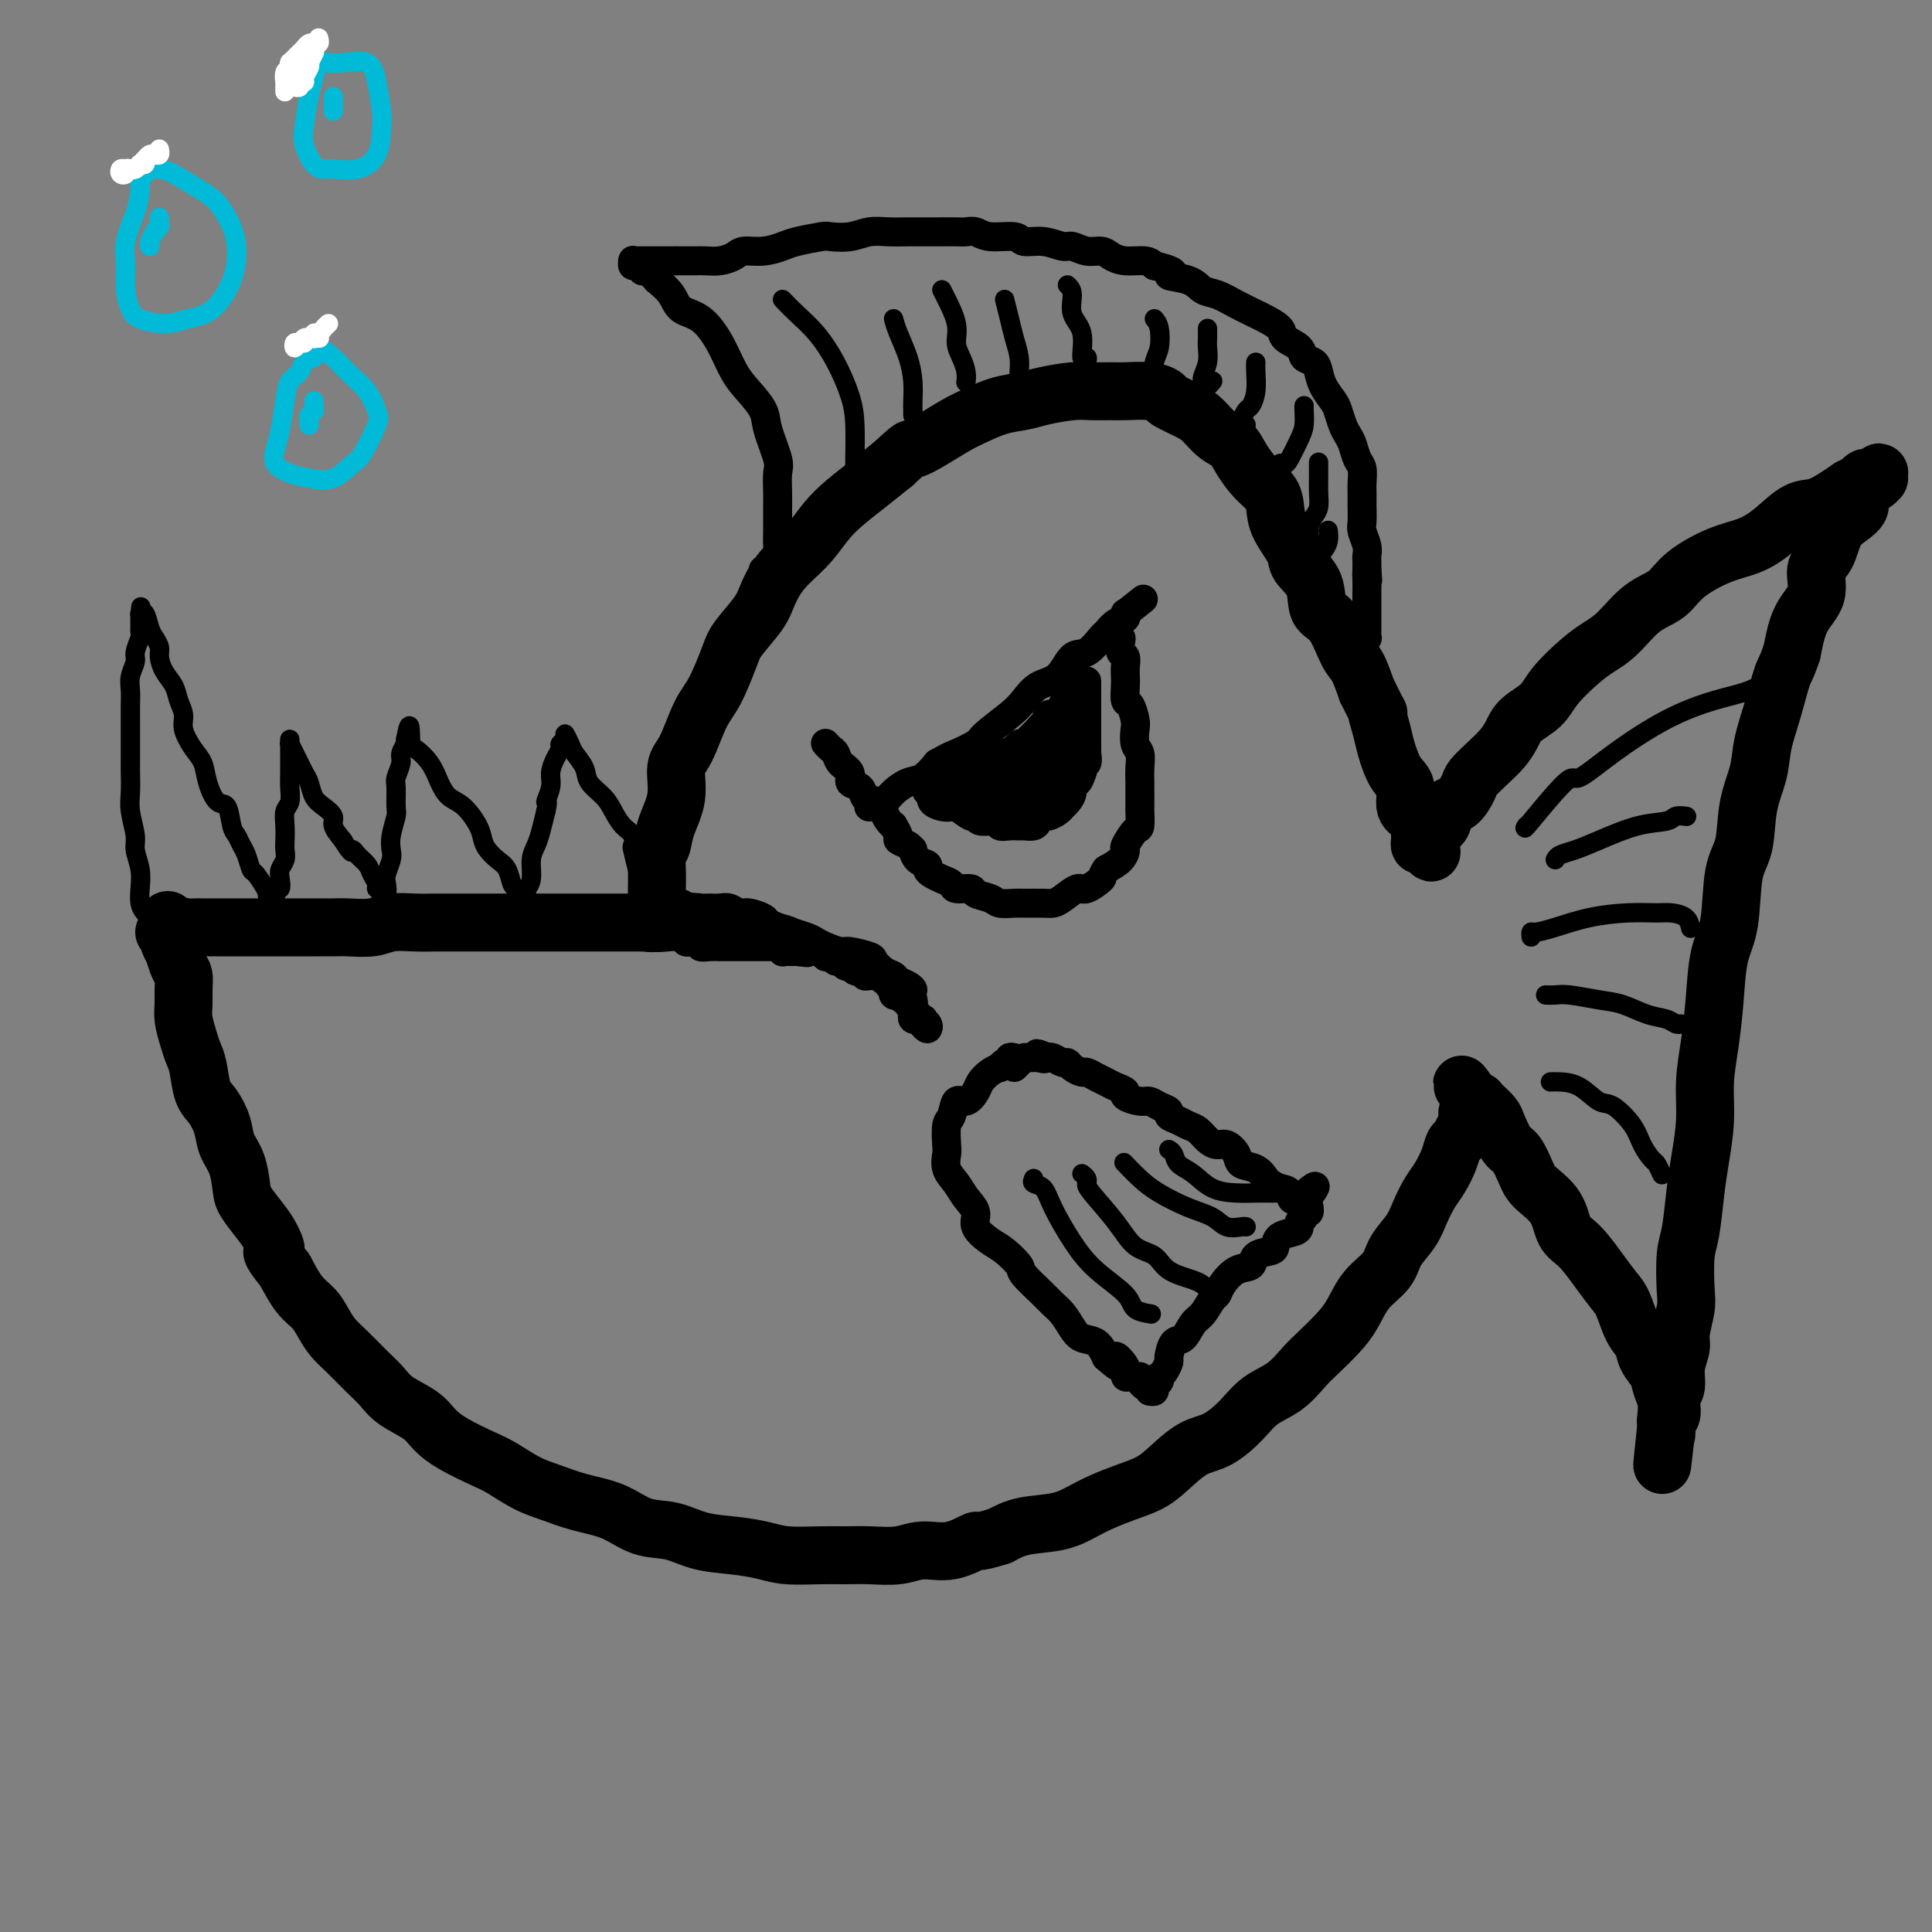 <svg viewBox='0 0 400 400' version='1.1' xmlns='http://www.w3.org/2000/svg' xmlns:xlink='http://www.w3.org/1999/xlink'><rect x="0" y="0" width="400" height="400" fill="#808080" stroke="none"/><g fill='none' stroke='rgb(0,0,0)' stroke-width='12' stroke-linecap='round' stroke-linejoin='round'><path d='M136,186c0.000,0.421 0.000,0.842 0,1c-0.000,0.158 -0.000,0.052 0,0c0.000,-0.052 0.000,-0.051 0,0c-0.000,0.051 -0.001,0.151 0,0c0.001,-0.151 0.004,-0.553 0,-1c-0.004,-0.447 -0.013,-0.939 0,-2c0.013,-1.061 0.050,-2.690 0,-4c-0.050,-1.310 -0.187,-2.301 0,-3c0.187,-0.699 0.696,-1.107 1,-2c0.304,-0.893 0.402,-2.273 1,-4c0.598,-1.727 1.696,-3.802 2,-6c0.304,-2.198 -0.185,-4.518 0,-6c0.185,-1.482 1.045,-2.127 2,-4c0.955,-1.873 2.007,-4.973 3,-7c0.993,-2.027 1.928,-2.981 3,-5c1.072,-2.019 2.280,-5.102 3,-7c0.720,-1.898 0.951,-2.610 2,-4c1.049,-1.390 2.916,-3.456 4,-5c1.084,-1.544 1.384,-2.565 2,-4c0.616,-1.435 1.549,-3.282 3,-5c1.451,-1.718 3.419,-3.306 5,-5c1.581,-1.694 2.774,-3.495 4,-5c1.226,-1.505 2.484,-2.713 4,-4c1.516,-1.287 3.290,-2.653 5,-4c1.710,-1.347 3.355,-2.673 5,-4'/><path d='M185,96c4.290,-4.004 3.514,-3.013 4,-3c0.486,0.013 2.234,-0.952 4,-2c1.766,-1.048 3.551,-2.178 5,-3c1.449,-0.822 2.562,-1.334 4,-2c1.438,-0.666 3.202,-1.485 5,-2c1.798,-0.515 3.630,-0.727 5,-1c1.370,-0.273 2.279,-0.609 4,-1c1.721,-0.391 4.253,-0.838 6,-1c1.747,-0.162 2.710,-0.040 4,0c1.290,0.040 2.906,-0.001 4,0c1.094,0.001 1.665,0.045 3,0c1.335,-0.045 3.435,-0.179 5,0c1.565,0.179 2.596,0.671 3,1c0.404,0.329 0.181,0.496 1,1c0.819,0.504 2.680,1.344 4,2c1.320,0.656 2.099,1.127 3,2c0.901,0.873 1.922,2.148 3,3c1.078,0.852 2.212,1.280 3,2c0.788,0.720 1.231,1.730 2,3c0.769,1.270 1.863,2.798 3,4c1.137,1.202 2.316,2.078 3,3c0.684,0.922 0.874,1.890 1,3c0.126,1.110 0.189,2.364 1,4c0.811,1.636 2.370,3.656 3,5c0.630,1.344 0.333,2.013 1,3c0.667,0.987 2.300,2.293 3,4c0.700,1.707 0.467,3.817 1,5c0.533,1.183 1.834,1.441 3,3c1.166,1.559 2.199,4.420 3,6c0.801,1.580 1.372,1.880 2,3c0.628,1.120 1.314,3.060 2,5'/><path d='M283,143c3.496,7.052 2.237,4.181 2,4c-0.237,-0.181 0.548,2.329 1,4c0.452,1.671 0.573,2.502 1,4c0.427,1.498 1.162,3.662 2,5c0.838,1.338 1.780,1.850 2,3c0.220,1.150 -0.281,2.938 0,4c0.281,1.062 1.343,1.397 2,2c0.657,0.603 0.907,1.472 1,2c0.093,0.528 0.028,0.713 0,1c-0.028,0.287 -0.018,0.675 0,1c0.018,0.325 0.043,0.588 0,1c-0.043,0.412 -0.155,0.975 0,1c0.155,0.025 0.578,-0.487 1,-1'/><path d='M295,174c2.085,4.845 1.297,1.457 1,0c-0.297,-1.457 -0.105,-0.985 0,-1c0.105,-0.015 0.121,-0.519 0,-1c-0.121,-0.481 -0.381,-0.939 0,-1c0.381,-0.061 1.402,0.275 2,0c0.598,-0.275 0.775,-1.161 1,-2c0.225,-0.839 0.500,-1.631 1,-2c0.500,-0.369 1.226,-0.314 2,-1c0.774,-0.686 1.597,-2.112 2,-3c0.403,-0.888 0.385,-1.238 1,-2c0.615,-0.762 1.863,-1.936 3,-3c1.137,-1.064 2.165,-2.019 3,-3c0.835,-0.981 1.479,-1.988 2,-3c0.521,-1.012 0.918,-2.028 2,-3c1.082,-0.972 2.847,-1.899 4,-3c1.153,-1.101 1.693,-2.374 3,-4c1.307,-1.626 3.382,-3.603 5,-5c1.618,-1.397 2.779,-2.214 4,-3c1.221,-0.786 2.503,-1.541 4,-3c1.497,-1.459 3.211,-3.622 5,-5c1.789,-1.378 3.653,-1.970 5,-3c1.347,-1.030 2.177,-2.497 4,-4c1.823,-1.503 4.640,-3.042 7,-4c2.360,-0.958 4.263,-1.334 6,-2c1.737,-0.666 3.308,-1.620 5,-3c1.692,-1.380 3.505,-3.184 5,-4c1.495,-0.816 2.672,-0.643 4,-1c1.328,-0.357 2.808,-1.245 4,-2c1.192,-0.755 2.096,-1.378 3,-2'/><path d='M383,101c7.102,-3.803 3.356,-0.809 2,0c-1.356,0.809 -0.322,-0.567 0,-1c0.322,-0.433 -0.068,0.077 0,0c0.068,-0.077 0.593,-0.740 1,-1c0.407,-0.260 0.697,-0.118 1,0c0.303,0.118 0.618,0.213 1,0c0.382,-0.213 0.832,-0.733 1,-1c0.168,-0.267 0.053,-0.279 0,0c-0.053,0.279 -0.043,0.851 0,1c0.043,0.149 0.118,-0.126 0,0c-0.118,0.126 -0.429,0.652 -1,1c-0.571,0.348 -1.403,0.517 -2,1c-0.597,0.483 -0.960,1.281 -1,2c-0.040,0.719 0.244,1.359 0,2c-0.244,0.641 -1.015,1.283 -2,2c-0.985,0.717 -2.182,1.508 -3,3c-0.818,1.492 -1.255,3.684 -2,5c-0.745,1.316 -1.798,1.755 -2,3c-0.202,1.245 0.446,3.297 0,5c-0.446,1.703 -1.984,3.058 -3,5c-1.016,1.942 -1.508,4.471 -2,7'/><path d='M371,135c-1.135,3.431 -1.474,3.509 -2,5c-0.526,1.491 -1.239,4.394 -2,7c-0.761,2.606 -1.570,4.915 -2,7c-0.430,2.085 -0.481,3.946 -1,6c-0.519,2.054 -1.505,4.299 -2,7c-0.495,2.701 -0.500,5.857 -1,8c-0.500,2.143 -1.496,3.274 -2,6c-0.504,2.726 -0.517,7.048 -1,10c-0.483,2.952 -1.435,4.534 -2,7c-0.565,2.466 -0.743,5.817 -1,9c-0.257,3.183 -0.594,6.199 -1,9c-0.406,2.801 -0.882,5.386 -1,8c-0.118,2.614 0.122,5.255 0,8c-0.122,2.745 -0.607,5.592 -1,8c-0.393,2.408 -0.693,4.375 -1,7c-0.307,2.625 -0.622,5.907 -1,8c-0.378,2.093 -0.818,2.996 -1,5c-0.182,2.004 -0.105,5.109 0,7c0.105,1.891 0.239,2.569 0,4c-0.239,1.431 -0.852,3.615 -1,5c-0.148,1.385 0.170,1.970 0,3c-0.170,1.030 -0.829,2.503 -1,4c-0.171,1.497 0.147,3.017 0,4c-0.147,0.983 -0.757,1.429 -1,2c-0.243,0.571 -0.118,1.266 0,2c0.118,0.734 0.228,1.508 0,2c-0.228,0.492 -0.793,0.704 -1,1c-0.207,0.296 -0.055,0.677 0,1c0.055,0.323 0.015,0.587 0,1c-0.015,0.413 -0.004,0.975 0,1c0.004,0.025 0.002,-0.488 0,-1'/><path d='M345,296c-1.703,14.989 -0.460,3.461 0,-1c0.460,-4.461 0.135,-1.856 0,-1c-0.135,0.856 -0.082,-0.039 0,-1c0.082,-0.961 0.191,-1.990 0,-3c-0.191,-1.010 -0.684,-2.001 -1,-3c-0.316,-0.999 -0.455,-2.008 -1,-3c-0.545,-0.992 -1.496,-1.969 -2,-3c-0.504,-1.031 -0.560,-2.115 -1,-3c-0.440,-0.885 -1.265,-1.571 -2,-3c-0.735,-1.429 -1.380,-3.602 -2,-5c-0.620,-1.398 -1.214,-2.022 -2,-3c-0.786,-0.978 -1.765,-2.310 -3,-4c-1.235,-1.690 -2.725,-3.739 -4,-5c-1.275,-1.261 -2.333,-1.735 -3,-3c-0.667,-1.265 -0.941,-3.320 -2,-5c-1.059,-1.680 -2.904,-2.986 -4,-4c-1.096,-1.014 -1.445,-1.738 -2,-3c-0.555,-1.262 -1.318,-3.063 -2,-4c-0.682,-0.937 -1.283,-1.011 -2,-2c-0.717,-0.989 -1.550,-2.892 -2,-4c-0.450,-1.108 -0.517,-1.421 -1,-2c-0.483,-0.579 -1.383,-1.423 -2,-2c-0.617,-0.577 -0.950,-0.887 -1,-1c-0.050,-0.113 0.182,-0.030 0,0c-0.182,0.030 -0.780,0.008 -1,0c-0.220,-0.008 -0.063,-0.002 0,0c0.063,0.002 0.031,0.001 0,0'/><path d='M305,228c-4.732,-6.593 -1.061,-2.075 0,0c1.061,2.075 -0.490,1.706 -1,2c-0.510,0.294 0.019,1.249 0,2c-0.019,0.751 -0.585,1.296 -1,2c-0.415,0.704 -0.677,1.566 -1,2c-0.323,0.434 -0.706,0.440 -1,1c-0.294,0.560 -0.500,1.675 -1,3c-0.500,1.325 -1.293,2.861 -2,4c-0.707,1.139 -1.328,1.883 -2,3c-0.672,1.117 -1.394,2.608 -2,4c-0.606,1.392 -1.096,2.686 -2,4c-0.904,1.314 -2.222,2.647 -3,4c-0.778,1.353 -1.016,2.726 -2,4c-0.984,1.274 -2.713,2.451 -4,4c-1.287,1.549 -2.131,3.472 -3,5c-0.869,1.528 -1.762,2.663 -3,4c-1.238,1.337 -2.822,2.877 -4,4c-1.178,1.123 -1.948,1.828 -3,3c-1.052,1.172 -2.384,2.812 -4,4c-1.616,1.188 -3.517,1.924 -5,3c-1.483,1.076 -2.548,2.490 -4,4c-1.452,1.510 -3.290,3.114 -5,4c-1.710,0.886 -3.293,1.052 -5,2c-1.707,0.948 -3.537,2.676 -5,4c-1.463,1.324 -2.559,2.242 -4,3c-1.441,0.758 -3.228,1.354 -5,2c-1.772,0.646 -3.530,1.342 -5,2c-1.470,0.658 -2.652,1.280 -4,2c-1.348,0.720 -2.863,1.540 -5,2c-2.137,0.460 -4.896,0.560 -7,1c-2.104,0.440 -3.552,1.220 -5,2'/><path d='M207,318c-5.706,1.802 -4.472,0.809 -5,1c-0.528,0.191 -2.819,1.568 -5,2c-2.181,0.432 -4.254,-0.081 -6,0c-1.746,0.081 -3.166,0.754 -5,1c-1.834,0.246 -4.081,0.063 -6,0c-1.919,-0.063 -3.508,-0.006 -5,0c-1.492,0.006 -2.887,-0.039 -5,0c-2.113,0.039 -4.944,0.161 -7,0c-2.056,-0.161 -3.336,-0.605 -5,-1c-1.664,-0.395 -3.713,-0.743 -6,-1c-2.287,-0.257 -4.812,-0.425 -7,-1c-2.188,-0.575 -4.037,-1.558 -6,-2c-1.963,-0.442 -4.039,-0.344 -6,-1c-1.961,-0.656 -3.806,-2.067 -6,-3c-2.194,-0.933 -4.738,-1.390 -7,-2c-2.262,-0.610 -4.243,-1.374 -6,-2c-1.757,-0.626 -3.289,-1.115 -5,-2c-1.711,-0.885 -3.600,-2.165 -5,-3c-1.400,-0.835 -2.311,-1.224 -4,-2c-1.689,-0.776 -4.157,-1.940 -6,-3c-1.843,-1.060 -3.062,-2.015 -4,-3c-0.938,-0.985 -1.595,-2.000 -3,-3c-1.405,-1.000 -3.559,-1.986 -5,-3c-1.441,-1.014 -2.168,-2.056 -3,-3c-0.832,-0.944 -1.769,-1.789 -3,-3c-1.231,-1.211 -2.755,-2.787 -4,-4c-1.245,-1.213 -2.209,-2.063 -3,-3c-0.791,-0.937 -1.408,-1.963 -2,-3c-0.592,-1.037 -1.159,-2.087 -2,-3c-0.841,-0.913 -1.954,-1.689 -3,-3c-1.046,-1.311 -2.023,-3.155 -3,-5'/><path d='M59,263c-3.971,-4.934 -2.398,-3.770 -2,-4c0.398,-0.230 -0.379,-1.853 -1,-3c-0.621,-1.147 -1.088,-1.818 -2,-3c-0.912,-1.182 -2.271,-2.874 -3,-4c-0.729,-1.126 -0.828,-1.684 -1,-3c-0.172,-1.316 -0.417,-3.389 -1,-5c-0.583,-1.611 -1.504,-2.760 -2,-4c-0.496,-1.240 -0.567,-2.572 -1,-4c-0.433,-1.428 -1.229,-2.951 -2,-4c-0.771,-1.049 -1.517,-1.625 -2,-3c-0.483,-1.375 -0.704,-3.551 -1,-5c-0.296,-1.449 -0.668,-2.173 -1,-3c-0.332,-0.827 -0.624,-1.759 -1,-3c-0.376,-1.241 -0.835,-2.792 -1,-4c-0.165,-1.208 -0.034,-2.073 0,-3c0.034,-0.927 -0.028,-1.917 0,-3c0.028,-1.083 0.147,-2.258 0,-3c-0.147,-0.742 -0.561,-1.049 -1,-2c-0.439,-0.951 -0.902,-2.546 -1,-3c-0.098,-0.454 0.171,0.232 0,0c-0.171,-0.232 -0.782,-1.383 -1,-2c-0.218,-0.617 -0.042,-0.701 0,-1c0.042,-0.299 -0.051,-0.812 0,-1c0.051,-0.188 0.244,-0.051 0,0c-0.244,0.051 -0.927,0.014 -1,0c-0.073,-0.014 0.463,-0.007 1,0'/><path d='M35,193c-0.908,-5.044 0.322,-1.155 1,0c0.678,1.155 0.803,-0.422 1,-1c0.197,-0.578 0.465,-0.155 1,0c0.535,0.155 1.337,0.041 2,0c0.663,-0.041 1.186,-0.011 2,0c0.814,0.011 1.920,0.003 3,0c1.080,-0.003 2.135,-0.001 3,0c0.865,0.001 1.539,0.000 3,0c1.461,-0.000 3.707,0.000 5,0c1.293,-0.000 1.632,-0.000 2,0c0.368,0.000 0.766,0.001 2,0c1.234,-0.001 3.305,-0.004 5,0c1.695,0.004 3.016,0.015 4,0c0.984,-0.015 1.631,-0.057 3,0c1.369,0.057 3.458,0.211 5,0c1.542,-0.211 2.535,-0.789 4,-1c1.465,-0.211 3.402,-0.057 5,0c1.598,0.057 2.858,0.015 4,0c1.142,-0.015 2.166,-0.004 4,0c1.834,0.004 4.479,0.001 6,0c1.521,-0.001 1.919,-0.000 3,0c1.081,0.000 2.845,0.000 4,0c1.155,-0.000 1.702,-0.000 3,0c1.298,0.000 3.347,0.000 5,0c1.653,-0.000 2.909,-0.000 4,0c1.091,0.000 2.017,0.000 3,0c0.983,-0.000 2.023,-0.000 3,0c0.977,0.000 1.891,0.000 3,0c1.109,-0.000 2.414,-0.000 3,0c0.586,0.000 0.453,0.000 1,0c0.547,-0.000 1.773,-0.000 3,0'/><path d='M135,191c15.608,-0.326 4.627,-0.140 1,0c-3.627,0.140 0.100,0.234 2,0c1.900,-0.234 1.973,-0.795 2,-1c0.027,-0.205 0.007,-0.055 0,0c-0.007,0.055 -0.002,0.016 0,0c0.002,-0.016 0.001,-0.008 0,0'/></g>
<g fill='none' stroke='rgb(0,0,0)' stroke-width='6' stroke-linecap='round' stroke-linejoin='round'><path d='M131,192c-0.006,-0.309 -0.013,-0.618 0,-1c0.013,-0.382 0.045,-0.838 0,-1c-0.045,-0.162 -0.167,-0.029 0,0c0.167,0.029 0.623,-0.045 1,0c0.377,0.045 0.675,0.208 1,0c0.325,-0.208 0.678,-0.788 1,-1c0.322,-0.212 0.615,-0.057 1,0c0.385,0.057 0.864,0.015 1,0c0.136,-0.015 -0.070,-0.004 0,0c0.070,0.004 0.417,0.002 1,0c0.583,-0.002 1.403,-0.004 2,0c0.597,0.004 0.971,0.015 1,0c0.029,-0.015 -0.288,-0.057 0,0c0.288,0.057 1.179,0.212 2,0c0.821,-0.212 1.571,-0.790 2,-1c0.429,-0.210 0.538,-0.052 1,0c0.462,0.052 1.277,-0.001 2,0c0.723,0.001 1.353,0.056 2,0c0.647,-0.056 1.310,-0.222 2,0c0.690,0.222 1.406,0.833 2,1c0.594,0.167 1.066,-0.110 2,0c0.934,0.110 2.328,0.607 3,1c0.672,0.393 0.620,0.684 1,1c0.380,0.316 1.190,0.658 2,1'/><path d='M161,192c3.000,0.798 2.499,0.792 3,1c0.501,0.208 2.005,0.629 3,1c0.995,0.371 1.482,0.691 2,1c0.518,0.309 1.065,0.607 2,1c0.935,0.393 2.256,0.883 3,1c0.744,0.117 0.910,-0.137 2,0c1.090,0.137 3.103,0.667 4,1c0.897,0.333 0.677,0.470 1,1c0.323,0.530 1.187,1.452 2,2c0.813,0.548 1.573,0.721 2,1c0.427,0.279 0.520,0.663 1,1c0.480,0.337 1.345,0.626 2,1c0.655,0.374 1.099,0.831 1,1c-0.099,0.169 -0.743,0.048 -1,0c-0.257,-0.048 -0.129,-0.024 0,0'/><path d='M143,194c0.335,0.113 0.669,0.226 1,0c0.331,-0.226 0.657,-0.793 1,-1c0.343,-0.207 0.703,-0.056 1,0c0.297,0.056 0.531,0.015 1,0c0.469,-0.015 1.172,-0.004 2,0c0.828,0.004 1.783,0.001 2,0c0.217,-0.001 -0.302,-0.000 0,0c0.302,0.000 1.424,0.000 2,0c0.576,-0.000 0.606,0.000 1,0c0.394,-0.000 1.153,-0.000 2,0c0.847,0.000 1.781,0.000 2,0c0.219,-0.000 -0.277,-0.001 0,0c0.277,0.001 1.327,0.004 2,0c0.673,-0.004 0.969,-0.016 1,0c0.031,0.016 -0.203,0.061 0,0c0.203,-0.061 0.842,-0.228 1,0c0.158,0.228 -0.164,0.849 0,1c0.164,0.151 0.815,-0.170 1,0c0.185,0.170 -0.095,0.829 0,1c0.095,0.171 0.564,-0.146 1,0c0.436,0.146 0.839,0.756 1,1c0.161,0.244 0.081,0.122 0,0'/><path d='M142,194c-0.092,0.425 -0.184,0.850 0,1c0.184,0.150 0.643,0.026 1,0c0.357,-0.026 0.611,0.046 1,0c0.389,-0.046 0.912,-0.208 1,0c0.088,0.208 -0.261,0.788 0,1c0.261,0.212 1.131,0.057 2,0c0.869,-0.057 1.739,-0.015 2,0c0.261,0.015 -0.085,0.004 0,0c0.085,-0.004 0.600,-0.001 1,0c0.400,0.001 0.685,0.000 1,0c0.315,-0.000 0.662,-0.000 1,0c0.338,0.000 0.668,0.000 1,0c0.332,-0.000 0.667,-0.000 1,0c0.333,0.000 0.663,-0.000 1,0c0.337,0.000 0.682,0.000 1,0c0.318,-0.000 0.610,-0.000 1,0c0.390,0.000 0.879,0.000 1,0c0.121,-0.000 -0.126,-0.001 0,0c0.126,0.001 0.626,0.004 1,0c0.374,-0.004 0.621,-0.015 1,0c0.379,0.015 0.889,0.057 1,0c0.111,-0.057 -0.178,-0.211 0,0c0.178,0.211 0.821,0.789 1,1c0.179,0.211 -0.107,0.057 0,0c0.107,-0.057 0.606,-0.015 1,0c0.394,0.015 0.684,0.004 1,0c0.316,-0.004 0.658,-0.002 1,0'/><path d='M165,197c3.737,0.464 1.578,0.125 1,0c-0.578,-0.125 0.423,-0.034 1,0c0.577,0.034 0.729,0.013 1,0c0.271,-0.013 0.660,-0.017 1,0c0.340,0.017 0.630,0.056 1,0c0.370,-0.056 0.820,-0.207 1,0c0.180,0.207 0.090,0.772 0,1c-0.090,0.228 -0.179,0.117 0,0c0.179,-0.117 0.626,-0.241 1,0c0.374,0.241 0.674,0.848 1,1c0.326,0.152 0.679,-0.152 1,0c0.321,0.152 0.611,0.759 1,1c0.389,0.241 0.879,0.116 1,0c0.121,-0.116 -0.126,-0.224 0,0c0.126,0.224 0.625,0.778 1,1c0.375,0.222 0.626,0.112 1,0c0.374,-0.112 0.870,-0.226 1,0c0.130,0.226 -0.106,0.791 0,1c0.106,0.209 0.553,0.060 1,0c0.447,-0.060 0.893,-0.031 1,0c0.107,0.031 -0.125,0.065 0,0c0.125,-0.065 0.608,-0.229 1,0c0.392,0.229 0.693,0.850 1,1c0.307,0.150 0.621,-0.170 1,0c0.379,0.170 0.823,0.829 1,1c0.177,0.171 0.086,-0.146 0,0c-0.086,0.146 -0.167,0.756 0,1c0.167,0.244 0.584,0.122 1,0'/><path d='M186,205c3.183,1.482 0.642,1.186 0,1c-0.642,-0.186 0.616,-0.261 1,0c0.384,0.261 -0.107,0.857 0,1c0.107,0.143 0.813,-0.168 1,0c0.187,0.168 -0.146,0.815 0,1c0.146,0.185 0.770,-0.090 1,0c0.230,0.090 0.066,0.546 0,1c-0.066,0.454 -0.033,0.906 0,1c0.033,0.094 0.065,-0.172 0,0c-0.065,0.172 -0.229,0.781 0,1c0.229,0.219 0.850,0.049 1,0c0.150,-0.049 -0.170,0.023 0,0c0.170,-0.023 0.829,-0.140 1,0c0.171,0.140 -0.146,0.538 0,1c0.146,0.462 0.756,0.989 1,1c0.244,0.011 0.122,-0.495 0,-1'/><path d='M192,212c0.706,1.143 -0.528,0.499 -1,0c-0.472,-0.499 -0.183,-0.855 0,-1c0.183,-0.145 0.259,-0.080 0,0c-0.259,0.080 -0.853,0.175 -1,0c-0.147,-0.175 0.154,-0.620 0,-1c-0.154,-0.380 -0.762,-0.694 -1,-1c-0.238,-0.306 -0.106,-0.604 0,-1c0.106,-0.396 0.187,-0.891 0,-1c-0.187,-0.109 -0.642,0.168 -1,0c-0.358,-0.168 -0.618,-0.781 -1,-1c-0.382,-0.219 -0.887,-0.044 -1,0c-0.113,0.044 0.167,-0.045 0,0c-0.167,0.045 -0.780,0.222 -1,0c-0.220,-0.222 -0.045,-0.844 0,-1c0.045,-0.156 -0.039,0.154 0,0c0.039,-0.154 0.203,-0.772 0,-1c-0.203,-0.228 -0.772,-0.065 -1,0c-0.228,0.065 -0.114,0.033 0,0'/><path d='M171,154c-0.086,-0.096 -0.173,-0.192 0,0c0.173,0.192 0.605,0.671 1,1c0.395,0.329 0.754,0.507 1,1c0.246,0.493 0.380,1.302 1,2c0.620,0.698 1.725,1.286 2,2c0.275,0.714 -0.280,1.554 0,2c0.280,0.446 1.395,0.498 2,1c0.605,0.502 0.702,1.455 1,2c0.298,0.545 0.798,0.682 1,1c0.202,0.318 0.105,0.818 0,1c-0.105,0.182 -0.218,0.047 0,0c0.218,-0.047 0.767,-0.004 1,0c0.233,0.004 0.148,-0.030 0,0c-0.148,0.030 -0.360,0.126 0,0c0.360,-0.126 1.293,-0.473 2,-1c0.707,-0.527 1.190,-1.234 2,-2c0.810,-0.766 1.949,-1.591 3,-2c1.051,-0.409 2.015,-0.403 3,-1c0.985,-0.597 1.993,-1.799 3,-3'/><path d='M194,158c2.843,-1.587 2.949,-1.554 4,-2c1.051,-0.446 3.046,-1.370 4,-2c0.954,-0.630 0.867,-0.967 2,-2c1.133,-1.033 3.486,-2.761 5,-4c1.514,-1.239 2.190,-1.989 3,-3c0.810,-1.011 1.755,-2.282 3,-3c1.245,-0.718 2.791,-0.884 4,-2c1.209,-1.116 2.081,-3.181 3,-4c0.919,-0.819 1.886,-0.390 3,-1c1.114,-0.610 2.375,-2.258 3,-3c0.625,-0.742 0.612,-0.577 1,-1c0.388,-0.423 1.176,-1.434 2,-2c0.824,-0.566 1.685,-0.688 2,-1c0.315,-0.312 0.085,-0.815 0,-1c-0.085,-0.185 -0.024,-0.053 0,0c0.024,0.053 0.012,0.026 0,0'/><path d='M233,127c6.500,-5.167 3.250,-2.583 0,0'/><path d='M231,130c0.030,0.305 0.060,0.611 0,1c-0.060,0.389 -0.208,0.863 0,1c0.208,0.137 0.774,-0.063 1,0c0.226,0.063 0.113,0.387 0,1c-0.113,0.613 -0.226,1.514 0,2c0.226,0.486 0.792,0.558 1,1c0.208,0.442 0.059,1.254 0,2c-0.059,0.746 -0.026,1.425 0,2c0.026,0.575 0.046,1.045 0,2c-0.046,0.955 -0.157,2.395 0,3c0.157,0.605 0.582,0.374 1,1c0.418,0.626 0.830,2.110 1,3c0.170,0.890 0.098,1.187 0,2c-0.098,0.813 -0.222,2.142 0,3c0.222,0.858 0.792,1.246 1,2c0.208,0.754 0.056,1.873 0,3c-0.056,1.127 -0.014,2.260 0,3c0.014,0.740 0.002,1.085 0,2c-0.002,0.915 0.006,2.399 0,3c-0.006,0.601 -0.026,0.317 0,1c0.026,0.683 0.096,2.333 0,3c-0.096,0.667 -0.360,0.353 -1,1c-0.640,0.647 -1.656,2.256 -2,3c-0.344,0.744 -0.016,0.623 0,1c0.016,0.377 -0.281,1.250 -1,2c-0.719,0.750 -1.859,1.375 -3,2'/><path d='M229,180c-1.149,1.716 -0.521,1.507 -1,2c-0.479,0.493 -2.066,1.687 -3,2c-0.934,0.313 -1.217,-0.256 -2,0c-0.783,0.256 -2.067,1.336 -3,2c-0.933,0.664 -1.514,0.911 -2,1c-0.486,0.089 -0.877,0.021 -2,0c-1.123,-0.021 -2.977,0.006 -4,0c-1.023,-0.006 -1.213,-0.044 -2,0c-0.787,0.044 -2.169,0.170 -3,0c-0.831,-0.170 -1.111,-0.637 -2,-1c-0.889,-0.363 -2.388,-0.622 -3,-1c-0.612,-0.378 -0.338,-0.875 -1,-1c-0.662,-0.125 -2.258,0.121 -3,0c-0.742,-0.121 -0.628,-0.610 -1,-1c-0.372,-0.390 -1.231,-0.681 -2,-1c-0.769,-0.319 -1.450,-0.668 -2,-1c-0.550,-0.332 -0.970,-0.649 -1,-1c-0.030,-0.351 0.330,-0.738 0,-1c-0.330,-0.262 -1.350,-0.399 -2,-1c-0.650,-0.601 -0.930,-1.665 -1,-2c-0.070,-0.335 0.068,0.060 0,0c-0.068,-0.060 -0.343,-0.576 -1,-1c-0.657,-0.424 -1.695,-0.757 -2,-1c-0.305,-0.243 0.125,-0.397 0,-1c-0.125,-0.603 -0.803,-1.654 -1,-2c-0.197,-0.346 0.087,0.012 0,0c-0.087,-0.012 -0.545,-0.396 -1,-1c-0.455,-0.604 -0.905,-1.430 -1,-2c-0.095,-0.570 0.167,-0.884 0,-1c-0.167,-0.116 -0.762,-0.033 -1,0c-0.238,0.033 -0.119,0.017 0,0'/><path d='M182,167c-1.667,-2.167 -0.833,-1.083 0,0'/><path d='M192,164c-0.110,-0.119 -0.220,-0.239 0,0c0.220,0.239 0.770,0.835 1,1c0.230,0.165 0.140,-0.101 0,0c-0.140,0.101 -0.328,0.571 0,1c0.328,0.429 1.174,0.818 2,1c0.826,0.182 1.634,0.158 2,0c0.366,-0.158 0.291,-0.450 1,0c0.709,0.450 2.203,1.641 3,2c0.797,0.359 0.899,-0.114 1,0c0.101,0.114 0.202,0.815 1,1c0.798,0.185 2.293,-0.147 3,0c0.707,0.147 0.627,0.772 1,1c0.373,0.228 1.199,0.058 2,0c0.801,-0.058 1.577,-0.006 2,0c0.423,0.006 0.494,-0.036 1,0c0.506,0.036 1.449,0.151 2,0c0.551,-0.151 0.712,-0.566 1,-1c0.288,-0.434 0.703,-0.886 1,-1c0.297,-0.114 0.474,0.111 1,0c0.526,-0.111 1.399,-0.557 2,-1c0.601,-0.443 0.931,-0.883 1,-1c0.069,-0.117 -0.122,0.089 0,0c0.122,-0.089 0.558,-0.474 1,-1c0.442,-0.526 0.892,-1.192 1,-2c0.108,-0.808 -0.125,-1.756 0,-2c0.125,-0.244 0.607,0.216 1,0c0.393,-0.216 0.696,-1.108 1,-2'/><path d='M224,160c0.713,-1.725 -0.005,-2.038 0,-2c0.005,0.038 0.733,0.427 1,0c0.267,-0.427 0.071,-1.672 0,-2c-0.071,-0.328 -0.019,0.259 0,0c0.019,-0.259 0.005,-1.365 0,-2c-0.005,-0.635 -0.001,-0.799 0,-1c0.001,-0.201 0.000,-0.440 0,-1c-0.000,-0.560 -0.000,-1.442 0,-2c0.000,-0.558 0.000,-0.794 0,-1c-0.000,-0.206 -0.000,-0.383 0,-1c0.000,-0.617 0.000,-1.674 0,-2c-0.000,-0.326 -0.000,0.081 0,0c0.000,-0.081 0.000,-0.649 0,-1c-0.000,-0.351 -0.000,-0.486 0,-1c0.000,-0.514 0.000,-1.408 0,-2c-0.000,-0.592 -0.000,-0.884 0,-1c0.000,-0.116 0.000,-0.058 0,0'/><path d='M193,162c0.334,0.000 0.668,0.000 1,0c0.332,-0.000 0.663,-0.000 1,0c0.337,0.000 0.681,0.000 1,0c0.319,-0.000 0.614,-0.000 1,0c0.386,0.000 0.864,0.000 1,0c0.136,-0.000 -0.070,-0.001 0,0c0.070,0.001 0.417,0.003 1,0c0.583,-0.003 1.402,-0.012 2,0c0.598,0.012 0.973,0.046 1,0c0.027,-0.046 -0.296,-0.171 0,0c0.296,0.171 1.209,0.638 2,1c0.791,0.362 1.459,0.619 2,1c0.541,0.381 0.953,0.886 1,1c0.047,0.114 -0.273,-0.165 0,0c0.273,0.165 1.138,0.773 2,1c0.862,0.227 1.723,0.073 2,0c0.277,-0.073 -0.028,-0.066 0,0c0.028,0.066 0.389,0.191 1,0c0.611,-0.191 1.472,-0.698 2,-1c0.528,-0.302 0.724,-0.399 1,-1c0.276,-0.601 0.634,-1.705 1,-2c0.366,-0.295 0.742,0.221 1,0c0.258,-0.221 0.399,-1.177 1,-2c0.601,-0.823 1.664,-1.511 2,-2c0.336,-0.489 -0.053,-0.779 0,-1c0.053,-0.221 0.550,-0.374 1,-1c0.450,-0.626 0.853,-1.724 1,-2c0.147,-0.276 0.040,0.272 0,0c-0.040,-0.272 -0.011,-1.363 0,-2c0.011,-0.637 0.006,-0.818 0,-1'/><path d='M222,151c1.547,-2.499 0.415,-1.247 0,-1c-0.415,0.247 -0.112,-0.512 0,-1c0.112,-0.488 0.034,-0.704 0,-1c-0.034,-0.296 -0.023,-0.670 0,-1c0.023,-0.330 0.060,-0.614 0,-1c-0.060,-0.386 -0.216,-0.873 0,-1c0.216,-0.127 0.805,0.108 1,0c0.195,-0.108 -0.003,-0.558 0,-1c0.003,-0.442 0.207,-0.877 0,-1c-0.207,-0.123 -0.824,0.065 -1,0c-0.176,-0.065 0.090,-0.382 0,0c-0.090,0.382 -0.535,1.465 -1,2c-0.465,0.535 -0.950,0.524 -1,1c-0.050,0.476 0.335,1.441 0,2c-0.335,0.559 -1.389,0.714 -2,1c-0.611,0.286 -0.780,0.703 -1,1c-0.220,0.297 -0.492,0.475 -1,1c-0.508,0.525 -1.253,1.399 -2,2c-0.747,0.601 -1.495,0.931 -2,1c-0.505,0.069 -0.768,-0.121 -1,0c-0.232,0.121 -0.433,0.554 -1,1c-0.567,0.446 -1.501,0.904 -2,1c-0.499,0.096 -0.565,-0.172 -1,0c-0.435,0.172 -1.239,0.782 -2,1c-0.761,0.218 -1.478,0.044 -2,0c-0.522,-0.044 -0.847,0.041 -1,0c-0.153,-0.041 -0.134,-0.207 0,0c0.134,0.207 0.382,0.786 0,1c-0.382,0.214 -1.395,0.061 -2,0c-0.605,-0.061 -0.803,-0.031 -1,0'/><path d='M199,158c-2.360,0.774 -0.760,0.208 0,0c0.760,-0.208 0.679,-0.059 1,0c0.321,0.059 1.045,0.028 2,0c0.955,-0.028 2.142,-0.053 3,0c0.858,0.053 1.385,0.185 2,0c0.615,-0.185 1.316,-0.687 2,-1c0.684,-0.313 1.350,-0.437 2,-1c0.650,-0.563 1.283,-1.566 2,-2c0.717,-0.434 1.517,-0.298 2,-1c0.483,-0.702 0.648,-2.242 1,-3c0.352,-0.758 0.892,-0.734 1,-1c0.108,-0.266 -0.215,-0.823 0,-1c0.215,-0.177 0.968,0.026 1,0c0.032,-0.026 -0.656,-0.281 -1,0c-0.344,0.281 -0.345,1.098 -1,2c-0.655,0.902 -1.965,1.891 -3,3c-1.035,1.109 -1.795,2.340 -2,3c-0.205,0.660 0.145,0.751 0,1c-0.145,0.249 -0.787,0.657 -1,1c-0.213,0.343 0.001,0.623 0,1c-0.001,0.377 -0.216,0.852 0,1c0.216,0.148 0.863,-0.032 1,0c0.137,0.032 -0.237,0.275 0,0c0.237,-0.275 1.087,-1.068 2,-2c0.913,-0.932 1.891,-2.004 3,-3c1.109,-0.996 2.349,-1.916 3,-3c0.651,-1.084 0.714,-2.330 1,-3c0.286,-0.670 0.796,-0.763 1,-1c0.204,-0.237 0.102,-0.619 0,-1'/><path d='M221,147c0.957,-1.744 -0.650,-0.605 -1,0c-0.350,0.605 0.559,0.676 0,1c-0.559,0.324 -2.584,0.902 -4,2c-1.416,1.098 -2.223,2.715 -3,4c-0.777,1.285 -1.526,2.239 -2,3c-0.474,0.761 -0.674,1.330 -1,2c-0.326,0.670 -0.779,1.442 -1,2c-0.221,0.558 -0.211,0.904 0,1c0.211,0.096 0.623,-0.057 1,0c0.377,0.057 0.717,0.323 1,0c0.283,-0.323 0.507,-1.235 1,-2c0.493,-0.765 1.253,-1.381 2,-2c0.747,-0.619 1.481,-1.239 2,-2c0.519,-0.761 0.823,-1.663 1,-2c0.177,-0.337 0.228,-0.109 0,0c-0.228,0.109 -0.733,0.099 -1,0c-0.267,-0.099 -0.296,-0.286 -1,0c-0.704,0.286 -2.083,1.046 -3,2c-0.917,0.954 -1.370,2.102 -2,3c-0.630,0.898 -1.435,1.547 -2,2c-0.565,0.453 -0.889,0.710 -1,1c-0.111,0.290 -0.008,0.614 0,1c0.008,0.386 -0.078,0.833 0,1c0.078,0.167 0.320,0.055 0,0c-0.320,-0.055 -1.201,-0.053 -2,0c-0.799,0.053 -1.514,0.158 -2,0c-0.486,-0.158 -0.743,-0.579 -1,-1'/><path d='M202,163c-0.669,-0.151 0.157,-0.027 0,0c-0.157,0.027 -1.297,-0.043 -2,0c-0.703,0.043 -0.970,0.201 -1,0c-0.030,-0.201 0.176,-0.759 0,-1c-0.176,-0.241 -0.733,-0.166 -1,0c-0.267,0.166 -0.245,0.423 0,1c0.245,0.577 0.712,1.475 1,2c0.288,0.525 0.395,0.678 1,1c0.605,0.322 1.707,0.811 2,1c0.293,0.189 -0.223,0.076 0,0c0.223,-0.076 1.184,-0.115 2,0c0.816,0.115 1.487,0.384 2,0c0.513,-0.384 0.870,-1.423 1,-2c0.130,-0.577 0.035,-0.694 0,-1c-0.035,-0.306 -0.010,-0.802 0,-1c0.010,-0.198 0.005,-0.099 0,0'/></g>
<g fill='none' stroke='rgb(0,0,0)' stroke-width='4' stroke-linecap='round' stroke-linejoin='round'><path d='M35,193c-0.305,-0.026 -0.610,-0.051 -1,0c-0.390,0.051 -0.865,0.180 -1,0c-0.135,-0.180 0.069,-0.669 0,-1c-0.069,-0.331 -0.410,-0.503 -1,-1c-0.590,-0.497 -1.430,-1.320 -2,-2c-0.570,-0.680 -0.870,-1.219 -1,-2c-0.130,-0.781 -0.091,-1.805 0,-3c0.091,-1.195 0.235,-2.563 0,-4c-0.235,-1.437 -0.847,-2.944 -1,-4c-0.153,-1.056 0.155,-1.660 0,-3c-0.155,-1.340 -0.774,-3.414 -1,-5c-0.226,-1.586 -0.061,-2.683 0,-4c0.061,-1.317 0.016,-2.856 0,-4c-0.016,-1.144 -0.004,-1.895 0,-3c0.004,-1.105 -0.000,-2.564 0,-4c0.000,-1.436 0.004,-2.850 0,-4c-0.004,-1.150 -0.016,-2.036 0,-3c0.016,-0.964 0.061,-2.006 0,-3c-0.061,-0.994 -0.226,-1.939 0,-3c0.226,-1.061 0.845,-2.237 1,-3c0.155,-0.763 -0.154,-1.112 0,-2c0.154,-0.888 0.772,-2.316 1,-3c0.228,-0.684 0.065,-0.624 0,-1c-0.065,-0.376 -0.033,-1.188 0,-2'/><path d='M29,129c0.310,-6.200 0.086,-2.200 0,-1c-0.086,1.200 -0.034,-0.401 0,-1c0.034,-0.599 0.050,-0.197 0,0c-0.050,0.197 -0.167,0.188 0,0c0.167,-0.188 0.619,-0.557 1,0c0.381,0.557 0.693,2.039 1,3c0.307,0.961 0.611,1.401 1,2c0.389,0.599 0.863,1.357 1,2c0.137,0.643 -0.064,1.173 0,2c0.064,0.827 0.394,1.953 1,3c0.606,1.047 1.489,2.017 2,3c0.511,0.983 0.652,1.981 1,3c0.348,1.019 0.905,2.060 1,3c0.095,0.940 -0.270,1.780 0,3c0.270,1.220 1.175,2.821 2,4c0.825,1.179 1.569,1.937 2,3c0.431,1.063 0.549,2.430 1,4c0.451,1.570 1.234,3.341 2,4c0.766,0.659 1.515,0.206 2,1c0.485,0.794 0.708,2.837 1,4c0.292,1.163 0.654,1.447 1,2c0.346,0.553 0.675,1.375 1,2c0.325,0.625 0.647,1.053 1,2c0.353,0.947 0.738,2.414 1,3c0.262,0.586 0.400,0.291 1,1c0.600,0.709 1.662,2.422 2,3c0.338,0.578 -0.046,0.022 0,0c0.046,-0.022 0.523,0.489 1,1'/><path d='M56,185c4.193,8.828 1.176,2.898 0,1c-1.176,-1.898 -0.511,0.234 0,1c0.511,0.766 0.869,0.164 1,0c0.131,-0.164 0.035,0.110 0,0c-0.035,-0.110 -0.010,-0.603 0,-1c0.010,-0.397 0.005,-0.699 0,-1'/><path d='M57,185c0.095,-0.252 -0.167,-0.882 0,-1c0.167,-0.118 0.763,0.278 1,0c0.237,-0.278 0.116,-1.228 0,-2c-0.116,-0.772 -0.227,-1.364 0,-2c0.227,-0.636 0.792,-1.315 1,-2c0.208,-0.685 0.060,-1.376 0,-2c-0.060,-0.624 -0.030,-1.181 0,-2c0.030,-0.819 0.061,-1.899 0,-3c-0.061,-1.101 -0.212,-2.224 0,-3c0.212,-0.776 0.789,-1.206 1,-2c0.211,-0.794 0.057,-1.952 0,-3c-0.057,-1.048 -0.015,-1.984 0,-3c0.015,-1.016 0.004,-2.110 0,-3c-0.004,-0.890 -0.002,-1.575 0,-2c0.002,-0.425 0.003,-0.591 0,-1c-0.003,-0.409 -0.012,-1.060 0,-1c0.012,0.060 0.045,0.831 0,1c-0.045,0.169 -0.166,-0.265 0,0c0.166,0.265 0.621,1.230 1,2c0.379,0.770 0.681,1.347 1,2c0.319,0.653 0.654,1.382 1,2c0.346,0.618 0.704,1.123 1,2c0.296,0.877 0.530,2.124 1,3c0.470,0.876 1.178,1.379 2,2c0.822,0.621 1.760,1.359 2,2c0.240,0.641 -0.217,1.183 0,2c0.217,0.817 1.109,1.908 2,3'/><path d='M71,174c2.123,3.512 1.932,2.292 2,2c0.068,-0.292 0.395,0.342 1,1c0.605,0.658 1.486,1.338 2,2c0.514,0.662 0.659,1.304 1,2c0.341,0.696 0.876,1.445 1,2c0.124,0.555 -0.164,0.915 0,1c0.164,0.085 0.780,-0.105 1,0c0.220,0.105 0.045,0.505 0,1c-0.045,0.495 0.039,1.084 0,1c-0.039,-0.084 -0.203,-0.841 0,-1c0.203,-0.159 0.773,0.281 1,0c0.227,-0.281 0.112,-1.284 0,-2c-0.112,-0.716 -0.222,-1.144 0,-2c0.222,-0.856 0.778,-2.138 1,-3c0.222,-0.862 0.112,-1.302 0,-2c-0.112,-0.698 -0.227,-1.652 0,-3c0.227,-1.348 0.797,-3.089 1,-4c0.203,-0.911 0.039,-0.992 0,-2c-0.039,-1.008 0.046,-2.943 0,-4c-0.046,-1.057 -0.222,-1.235 0,-2c0.222,-0.765 0.844,-2.117 1,-3c0.156,-0.883 -0.154,-1.299 0,-2c0.154,-0.701 0.772,-1.689 1,-2c0.228,-0.311 0.065,0.054 0,0c-0.065,-0.054 -0.033,-0.527 0,-1'/><path d='M84,153c0.981,-5.192 0.934,-1.672 1,0c0.066,1.672 0.247,1.496 1,2c0.753,0.504 2.079,1.689 3,3c0.921,1.311 1.437,2.750 2,4c0.563,1.250 1.172,2.313 2,3c0.828,0.687 1.874,0.999 3,2c1.126,1.001 2.333,2.690 3,4c0.667,1.310 0.795,2.242 1,3c0.205,0.758 0.489,1.341 1,2c0.511,0.659 1.250,1.395 2,2c0.750,0.605 1.511,1.079 2,2c0.489,0.921 0.705,2.290 1,3c0.295,0.710 0.667,0.762 1,1c0.333,0.238 0.625,0.664 1,1c0.375,0.336 0.833,0.583 1,1c0.167,0.417 0.044,1.002 0,1c-0.044,-0.002 -0.008,-0.593 0,-1c0.008,-0.407 -0.013,-0.629 0,-1c0.013,-0.371 0.059,-0.889 0,-1c-0.059,-0.111 -0.223,0.186 0,0c0.223,-0.186 0.833,-0.857 1,-2c0.167,-1.143 -0.110,-2.760 0,-4c0.110,-1.240 0.607,-2.103 1,-3c0.393,-0.897 0.684,-1.828 1,-3c0.316,-1.172 0.658,-2.586 1,-4'/><path d='M113,168c0.710,-2.939 -0.016,-1.785 0,-2c0.016,-0.215 0.774,-1.798 1,-3c0.226,-1.202 -0.079,-2.023 0,-3c0.079,-0.977 0.542,-2.109 1,-3c0.458,-0.891 0.911,-1.539 1,-2c0.089,-0.461 -0.184,-0.735 0,-1c0.184,-0.265 0.827,-0.521 1,-1c0.173,-0.479 -0.124,-1.181 0,-1c0.124,0.181 0.670,1.245 1,2c0.330,0.755 0.445,1.202 1,2c0.555,0.798 1.552,1.947 2,3c0.448,1.053 0.348,2.011 1,3c0.652,0.989 2.056,2.010 3,3c0.944,0.990 1.429,1.950 2,3c0.571,1.050 1.228,2.190 2,3c0.772,0.810 1.660,1.292 2,2c0.340,0.708 0.134,1.644 0,2c-0.134,0.356 -0.195,0.131 0,1c0.195,0.869 0.645,2.831 1,4c0.355,1.169 0.616,1.545 1,2c0.384,0.455 0.891,0.988 1,2c0.109,1.012 -0.181,2.503 0,3c0.181,0.497 0.833,-0.000 1,0c0.167,0.000 -0.151,0.497 0,1c0.151,0.503 0.773,1.011 1,1c0.227,-0.011 0.061,-0.541 0,-1c-0.061,-0.459 -0.017,-0.845 0,-1c0.017,-0.155 0.009,-0.077 0,0'/></g>
<g fill='none' stroke='rgb(0,0,0)' stroke-width='6' stroke-linecap='round' stroke-linejoin='round'><path d='M158,118c0.301,-0.017 0.603,-0.034 1,0c0.397,0.034 0.891,0.120 1,0c0.109,-0.120 -0.167,-0.447 0,-1c0.167,-0.553 0.777,-1.333 1,-2c0.223,-0.667 0.059,-1.222 0,-2c-0.059,-0.778 -0.014,-1.780 0,-3c0.014,-1.220 -0.003,-2.658 0,-4c0.003,-1.342 0.028,-2.588 0,-4c-0.028,-1.412 -0.107,-2.989 0,-4c0.107,-1.011 0.402,-1.454 0,-3c-0.402,-1.546 -1.499,-4.194 -2,-6c-0.501,-1.806 -0.405,-2.771 -1,-4c-0.595,-1.229 -1.882,-2.723 -3,-4c-1.118,-1.277 -2.066,-2.337 -3,-4c-0.934,-1.663 -1.852,-3.929 -3,-6c-1.148,-2.071 -2.524,-3.947 -4,-5c-1.476,-1.053 -3.051,-1.284 -4,-2c-0.949,-0.716 -1.271,-1.919 -2,-3c-0.729,-1.081 -1.864,-2.041 -3,-3'/><path d='M136,58c-4.038,-4.565 -3.135,-2.477 -3,-2c0.135,0.477 -0.500,-0.657 -1,-1c-0.500,-0.343 -0.865,0.104 -1,0c-0.135,-0.104 -0.040,-0.760 0,-1c0.040,-0.240 0.026,-0.064 0,0c-0.026,0.064 -0.065,0.017 0,0c0.065,-0.017 0.234,-0.005 1,0c0.766,0.005 2.129,0.001 3,0c0.871,-0.001 1.249,-0.000 2,0c0.751,0.000 1.876,0.000 3,0'/><path d='M140,54c2.214,0.003 3.249,0.011 4,0c0.751,-0.011 1.218,-0.041 2,0c0.782,0.041 1.879,0.151 3,0c1.121,-0.151 2.265,-0.565 3,-1c0.735,-0.435 1.062,-0.891 2,-1c0.938,-0.109 2.486,0.128 4,0c1.514,-0.128 2.992,-0.622 4,-1c1.008,-0.378 1.546,-0.641 3,-1c1.454,-0.359 3.823,-0.814 5,-1c1.177,-0.186 1.160,-0.102 2,0c0.840,0.102 2.537,0.224 4,0c1.463,-0.224 2.694,-0.792 4,-1c1.306,-0.208 2.689,-0.056 4,0c1.311,0.056 2.550,0.015 4,0c1.450,-0.015 3.112,-0.005 4,0c0.888,0.005 1.001,0.005 2,0c0.999,-0.005 2.884,-0.017 4,0c1.116,0.017 1.463,0.061 2,0c0.537,-0.061 1.266,-0.228 2,0c0.734,0.228 1.475,0.850 3,1c1.525,0.150 3.836,-0.171 5,0c1.164,0.171 1.182,0.834 2,1c0.818,0.166 2.435,-0.167 4,0c1.565,0.167 3.076,0.832 4,1c0.924,0.168 1.260,-0.161 2,0c0.740,0.161 1.882,0.813 3,1c1.118,0.187 2.211,-0.091 3,0c0.789,0.091 1.273,0.550 2,1c0.727,0.450 1.696,0.890 3,1c1.304,0.110 2.944,-0.112 4,0c1.056,0.112 1.528,0.556 2,1'/><path d='M239,55c6.200,1.505 3.200,1.768 3,2c-0.200,0.232 2.401,0.433 4,1c1.599,0.567 2.194,1.499 3,2c0.806,0.501 1.821,0.571 3,1c1.179,0.429 2.523,1.217 4,2c1.477,0.783 3.086,1.560 4,2c0.914,0.440 1.133,0.541 2,1c0.867,0.459 2.383,1.274 3,2c0.617,0.726 0.337,1.363 1,2c0.663,0.637 2.271,1.276 3,2c0.729,0.724 0.580,1.535 1,2c0.420,0.465 1.408,0.585 2,1c0.592,0.415 0.789,1.126 1,2c0.211,0.874 0.438,1.911 1,3c0.562,1.089 1.460,2.230 2,3c0.540,0.770 0.722,1.169 1,2c0.278,0.831 0.653,2.094 1,3c0.347,0.906 0.667,1.454 1,2c0.333,0.546 0.678,1.090 1,2c0.322,0.910 0.622,2.184 1,3c0.378,0.816 0.833,1.172 1,2c0.167,0.828 0.045,2.127 0,3c-0.045,0.873 -0.013,1.321 0,2c0.013,0.679 0.007,1.589 0,2c-0.007,0.411 -0.016,0.324 0,1c0.016,0.676 0.057,2.117 0,3c-0.057,0.883 -0.211,1.209 0,2c0.211,0.791 0.789,2.047 1,3c0.211,0.953 0.057,1.603 0,2c-0.057,0.397 -0.016,0.542 0,1c0.016,0.458 0.008,1.229 0,2'/><path d='M283,118c0.309,3.775 0.083,1.712 0,1c-0.083,-0.712 -0.022,-0.072 0,1c0.022,1.072 0.006,2.577 0,3c-0.006,0.423 -0.002,-0.238 0,0c0.002,0.238 0.000,1.373 0,2c-0.000,0.627 -0.000,0.745 0,1c0.000,0.255 0.000,0.645 0,1c-0.000,0.355 -0.000,0.673 0,1c0.000,0.327 0.001,0.662 0,1c-0.001,0.338 -0.004,0.678 0,1c0.004,0.322 0.015,0.626 0,1c-0.015,0.374 -0.057,0.818 0,1c0.057,0.182 0.211,0.100 0,0c-0.211,-0.100 -0.788,-0.219 -1,0c-0.212,0.219 -0.061,0.777 0,1c0.061,0.223 0.030,0.112 0,0'/></g>
<g fill='none' stroke='rgb(0,0,0)' stroke-width='4' stroke-linecap='round' stroke-linejoin='round'><path d='M162,62c0.914,0.950 1.828,1.899 3,3c1.172,1.101 2.601,2.353 4,4c1.399,1.647 2.767,3.688 4,6c1.233,2.312 2.330,4.896 3,7c0.670,2.104 0.911,3.727 1,6c0.089,2.273 0.024,5.197 0,7c-0.024,1.803 -0.006,2.485 0,3c0.006,0.515 0.002,0.861 0,1c-0.002,0.139 -0.001,0.069 0,0'/><path d='M185,66c0.226,0.825 0.453,1.649 1,3c0.547,1.351 1.415,3.227 2,5c0.585,1.773 0.889,3.442 1,5c0.111,1.558 0.030,3.005 0,4c-0.030,0.995 -0.008,1.537 0,2c0.008,0.463 0.002,0.847 0,1c-0.002,0.153 -0.001,0.077 0,0'/><path d='M195,60c0.190,0.381 0.380,0.763 1,2c0.620,1.237 1.669,3.330 2,5c0.331,1.670 -0.055,2.917 0,4c0.055,1.083 0.551,2.002 1,3c0.449,0.998 0.852,2.076 1,3c0.148,0.924 0.042,1.692 0,2c-0.042,0.308 -0.021,0.154 0,0'/><path d='M208,62c0.340,1.336 0.679,2.672 1,4c0.321,1.328 0.622,2.648 1,4c0.378,1.352 0.833,2.737 1,4c0.167,1.263 0.045,2.405 0,3c-0.045,0.595 -0.012,0.644 0,1c0.012,0.356 0.003,1.019 0,1c-0.003,-0.019 -0.001,-0.720 0,-1c0.001,-0.280 0.000,-0.140 0,0'/><path d='M221,59c0.486,0.473 0.971,0.945 1,2c0.029,1.055 -0.399,2.692 0,4c0.399,1.308 1.623,2.288 2,4c0.377,1.712 -0.095,4.158 0,5c0.095,0.842 0.757,0.081 1,0c0.243,-0.081 0.065,0.517 0,1c-0.065,0.483 -0.019,0.852 0,1c0.019,0.148 0.009,0.074 0,0'/><path d='M239,66c0.393,0.461 0.786,0.922 1,2c0.214,1.078 0.249,2.772 0,4c-0.249,1.228 -0.781,1.989 -1,3c-0.219,1.011 -0.125,2.271 0,3c0.125,0.729 0.281,0.927 0,1c-0.281,0.073 -0.999,0.020 -1,0c-0.001,-0.020 0.714,-0.006 1,0c0.286,0.006 0.143,0.003 0,0'/><path d='M250,68c0.008,0.687 0.016,1.374 0,2c-0.016,0.626 -0.058,1.190 0,2c0.058,0.810 0.214,1.864 0,3c-0.214,1.136 -0.800,2.353 -1,3c-0.200,0.647 -0.015,0.723 0,1c0.015,0.277 -0.140,0.755 0,1c0.140,0.245 0.576,0.258 1,0c0.424,-0.258 0.835,-0.788 1,-1c0.165,-0.212 0.082,-0.106 0,0'/><path d='M260,75c-0.024,0.479 -0.048,0.958 0,2c0.048,1.042 0.170,2.647 0,4c-0.170,1.353 -0.630,2.454 -1,3c-0.370,0.546 -0.649,0.539 -1,1c-0.351,0.461 -0.775,1.392 -1,2c-0.225,0.608 -0.253,0.895 0,1c0.253,0.105 0.787,0.030 1,0c0.213,-0.030 0.107,-0.015 0,0'/><path d='M270,84c-0.016,0.144 -0.031,0.287 0,1c0.031,0.713 0.110,1.994 0,3c-0.110,1.006 -0.408,1.737 -1,3c-0.592,1.263 -1.479,3.057 -2,4c-0.521,0.943 -0.676,1.036 -1,1c-0.324,-0.036 -0.818,-0.202 -1,0c-0.182,0.202 -0.052,0.772 0,1c0.052,0.228 0.026,0.114 0,0'/><path d='M273,96c-0.002,-0.270 -0.003,-0.540 0,0c0.003,0.540 0.011,1.888 0,3c-0.011,1.112 -0.041,1.986 0,3c0.041,1.014 0.155,2.167 0,3c-0.155,0.833 -0.578,1.347 -1,2c-0.422,0.653 -0.845,1.445 -1,2c-0.155,0.555 -0.044,0.873 0,1c0.044,0.127 0.022,0.064 0,0'/><path d='M275,110c-0.022,-0.174 -0.044,-0.348 0,0c0.044,0.348 0.156,1.218 0,2c-0.156,0.782 -0.578,1.478 -1,2c-0.422,0.522 -0.844,0.871 -1,1c-0.156,0.129 -0.044,0.037 0,0c0.044,-0.037 0.022,-0.018 0,0'/><path d='M316,171c-0.317,0.481 -0.634,0.961 1,-1c1.634,-1.961 5.218,-6.364 7,-8c1.782,-1.636 1.760,-0.507 3,-1c1.240,-0.493 3.740,-2.609 7,-5c3.260,-2.391 7.280,-5.057 11,-7c3.720,-1.943 7.140,-3.161 10,-4c2.860,-0.839 5.158,-1.297 7,-2c1.842,-0.703 3.227,-1.651 4,-2c0.773,-0.349 0.935,-0.100 1,0c0.065,0.100 0.032,0.050 0,0'/><path d='M322,178c0.182,-0.347 0.364,-0.695 1,-1c0.636,-0.305 1.727,-0.569 3,-1c1.273,-0.431 2.727,-1.030 5,-2c2.273,-0.970 5.366,-2.312 8,-3c2.634,-0.688 4.809,-0.720 6,-1c1.191,-0.280 1.398,-0.806 2,-1c0.602,-0.194 1.601,-0.055 2,0c0.399,0.055 0.200,0.028 0,0'/><path d='M317,194c-0.035,-0.439 -0.069,-0.878 0,-1c0.069,-0.122 0.242,0.073 1,0c0.758,-0.073 2.103,-0.412 4,-1c1.897,-0.588 4.347,-1.424 7,-2c2.653,-0.576 5.510,-0.893 8,-1c2.490,-0.107 4.615,-0.004 6,0c1.385,0.004 2.031,-0.092 3,0c0.969,0.092 2.261,0.371 3,1c0.739,0.629 0.925,1.608 1,2c0.075,0.392 0.037,0.196 0,0'/><path d='M320,206c0.656,0.026 1.312,0.052 2,0c0.688,-0.052 1.409,-0.183 3,0c1.591,0.183 4.051,0.680 6,1c1.949,0.320 3.388,0.464 5,1c1.612,0.536 3.399,1.464 5,2c1.601,0.536 3.017,0.680 4,1c0.983,0.320 1.534,0.817 2,1c0.466,0.183 0.847,0.052 1,0c0.153,-0.052 0.076,-0.026 0,0'/><path d='M321,224c0.497,-0.024 0.994,-0.047 2,0c1.006,0.047 2.520,0.165 4,1c1.480,0.835 2.925,2.389 4,3c1.075,0.611 1.779,0.281 3,1c1.221,0.719 2.958,2.487 4,4c1.042,1.513 1.390,2.770 2,4c0.610,1.230 1.483,2.433 2,3c0.517,0.567 0.678,0.499 1,1c0.322,0.501 0.806,1.572 1,2c0.194,0.428 0.097,0.214 0,0'/></g>
<g fill='none' stroke='rgb(0,0,0)' stroke-width='6' stroke-linecap='round' stroke-linejoin='round'><path d='M210,219c-0.444,-0.122 -0.888,-0.243 -1,0c-0.112,0.243 0.108,0.852 0,1c-0.108,0.148 -0.544,-0.164 -1,0c-0.456,0.164 -0.934,0.806 -1,1c-0.066,0.194 0.278,-0.059 0,0c-0.278,0.059 -1.177,0.430 -2,1c-0.823,0.570 -1.568,1.340 -2,2c-0.432,0.660 -0.550,1.210 -1,2c-0.450,0.790 -1.231,1.819 -2,2c-0.769,0.181 -1.526,-0.486 -2,0c-0.474,0.486 -0.665,2.125 -1,3c-0.335,0.875 -0.816,0.986 -1,2c-0.184,1.014 -0.072,2.932 0,4c0.072,1.068 0.104,1.286 0,2c-0.104,0.714 -0.346,1.923 0,3c0.346,1.077 1.279,2.022 2,3c0.721,0.978 1.231,1.990 2,3c0.769,1.010 1.797,2.018 2,3c0.203,0.982 -0.418,1.938 0,3c0.418,1.062 1.877,2.231 3,3c1.123,0.769 1.911,1.137 3,2c1.089,0.863 2.480,2.222 3,3c0.520,0.778 0.170,0.974 1,2c0.830,1.026 2.840,2.881 4,4c1.160,1.119 1.469,1.503 2,2c0.531,0.497 1.283,1.108 2,2c0.717,0.892 1.398,2.064 2,3c0.602,0.936 1.124,1.637 2,2c0.876,0.363 2.108,0.390 3,1c0.892,0.610 1.446,1.805 2,3'/><path d='M229,281c4.505,4.088 2.268,0.807 2,0c-0.268,-0.807 1.434,0.858 2,2c0.566,1.142 -0.003,1.760 0,2c0.003,0.240 0.579,0.102 1,0c0.421,-0.102 0.687,-0.167 1,0c0.313,0.167 0.672,0.567 1,1c0.328,0.433 0.624,0.898 1,1c0.376,0.102 0.833,-0.158 1,0c0.167,0.158 0.045,0.735 0,1c-0.045,0.265 -0.013,0.219 0,0c0.013,-0.219 0.006,-0.609 0,-1'/><path d='M238,287c1.226,0.762 -0.208,-0.333 -1,-1c-0.792,-0.667 -0.940,-0.905 -1,-1c-0.060,-0.095 -0.030,-0.048 0,0'/><path d='M238,288c0.453,0.091 0.905,0.183 1,0c0.095,-0.183 -0.168,-0.639 0,-1c0.168,-0.361 0.767,-0.626 1,-1c0.233,-0.374 0.100,-0.858 0,-1c-0.100,-0.142 -0.168,0.056 0,0c0.168,-0.056 0.573,-0.366 1,-1c0.427,-0.634 0.877,-1.591 1,-2c0.123,-0.409 -0.080,-0.268 0,-1c0.080,-0.732 0.445,-2.336 1,-3c0.555,-0.664 1.301,-0.387 2,-1c0.699,-0.613 1.352,-2.116 2,-3c0.648,-0.884 1.292,-1.148 2,-2c0.708,-0.852 1.479,-2.293 2,-3c0.521,-0.707 0.792,-0.679 1,-1c0.208,-0.321 0.353,-0.989 1,-2c0.647,-1.011 1.795,-2.364 3,-3c1.205,-0.636 2.468,-0.555 3,-1c0.532,-0.445 0.335,-1.414 1,-2c0.665,-0.586 2.193,-0.787 3,-1c0.807,-0.213 0.895,-0.438 1,-1c0.105,-0.562 0.228,-1.460 1,-2c0.772,-0.540 2.192,-0.723 3,-1c0.808,-0.277 1.005,-0.647 1,-1c-0.005,-0.353 -0.212,-0.687 0,-1c0.212,-0.313 0.842,-0.605 1,-1c0.158,-0.395 -0.157,-0.893 0,-1c0.157,-0.107 0.784,0.178 1,0c0.216,-0.178 0.020,-0.817 0,-1c-0.020,-0.183 0.137,0.091 0,0c-0.137,-0.091 -0.569,-0.545 -1,-1'/><path d='M270,249c4.821,-6.212 0.872,-2.241 -1,-1c-1.872,1.241 -1.669,-0.249 -2,-1c-0.331,-0.751 -1.196,-0.764 -2,-1c-0.804,-0.236 -1.549,-0.696 -2,-1c-0.451,-0.304 -0.610,-0.453 -1,-1c-0.390,-0.547 -1.010,-1.491 -2,-2c-0.990,-0.509 -2.348,-0.583 -3,-1c-0.652,-0.417 -0.597,-1.176 -1,-2c-0.403,-0.824 -1.263,-1.712 -2,-2c-0.737,-0.288 -1.352,0.025 -2,0c-0.648,-0.025 -1.330,-0.388 -2,-1c-0.670,-0.612 -1.327,-1.473 -2,-2c-0.673,-0.527 -1.363,-0.718 -2,-1c-0.637,-0.282 -1.221,-0.654 -2,-1c-0.779,-0.346 -1.754,-0.666 -2,-1c-0.246,-0.334 0.238,-0.681 0,-1c-0.238,-0.319 -1.197,-0.610 -2,-1c-0.803,-0.390 -1.451,-0.878 -2,-1c-0.549,-0.122 -1.001,0.122 -2,0c-0.999,-0.122 -2.547,-0.610 -3,-1c-0.453,-0.390 0.187,-0.683 0,-1c-0.187,-0.317 -1.201,-0.659 -2,-1c-0.799,-0.341 -1.384,-0.683 -2,-1c-0.616,-0.317 -1.265,-0.611 -2,-1c-0.735,-0.389 -1.558,-0.874 -2,-1c-0.442,-0.126 -0.503,0.106 -1,0c-0.497,-0.106 -1.429,-0.551 -2,-1c-0.571,-0.449 -0.782,-0.904 -1,-1c-0.218,-0.096 -0.443,0.166 -1,0c-0.557,-0.166 -1.445,-0.762 -2,-1c-0.555,-0.238 -0.778,-0.119 -1,0'/><path d='M217,219c-4.062,-1.701 -1.718,-0.453 -1,0c0.718,0.453 -0.189,0.111 -1,0c-0.811,-0.111 -1.524,0.009 -2,0c-0.476,-0.009 -0.715,-0.147 -1,0c-0.285,0.147 -0.615,0.578 -1,1c-0.385,0.422 -0.824,0.835 -1,1c-0.176,0.165 -0.088,0.083 0,0'/></g>
<g fill='none' stroke='rgb(0,0,0)' stroke-width='4' stroke-linecap='round' stroke-linejoin='round'><path d='M214,244c-0.191,0.384 -0.382,0.769 0,1c0.382,0.231 1.335,0.309 2,1c0.665,0.691 1.040,1.996 2,4c0.960,2.004 2.503,4.709 4,7c1.497,2.291 2.948,4.169 5,6c2.052,1.831 4.705,3.614 6,5c1.295,1.386 1.233,2.373 2,3c0.767,0.627 2.362,0.893 3,1c0.638,0.107 0.319,0.053 0,0'/><path d='M224,243c0.419,0.331 0.838,0.663 1,1c0.162,0.337 0.067,0.680 0,1c-0.067,0.320 -0.106,0.617 1,2c1.106,1.383 3.357,3.852 5,6c1.643,2.148 2.679,3.977 4,5c1.321,1.023 2.929,1.241 4,2c1.071,0.759 1.607,2.059 3,3c1.393,0.941 3.644,1.523 5,2c1.356,0.477 1.816,0.851 2,1c0.184,0.149 0.092,0.075 0,0'/><path d='M233,241c-0.258,-0.270 -0.515,-0.540 0,0c0.515,0.540 1.803,1.889 3,3c1.197,1.111 2.303,1.982 4,3c1.697,1.018 3.985,2.182 6,3c2.015,0.818 3.755,1.291 5,2c1.245,0.709 1.993,1.654 3,2c1.007,0.346 2.271,0.093 3,0c0.729,-0.093 0.923,-0.027 1,0c0.077,0.027 0.039,0.013 0,0'/><path d='M242,238c0.377,0.235 0.754,0.469 1,1c0.246,0.531 0.362,1.358 1,2c0.638,0.642 1.799,1.100 3,2c1.201,0.900 2.441,2.241 4,3c1.559,0.759 3.437,0.935 5,1c1.563,0.065 2.811,0.017 4,0c1.189,-0.017 2.320,-0.005 3,0c0.680,0.005 0.909,0.001 1,0c0.091,-0.001 0.046,-0.001 0,0'/></g>
<g fill='none' stroke='rgb(0,186,216)' stroke-width='4' stroke-linecap='round' stroke-linejoin='round'><path d='M31,33c-0.306,0.401 -0.611,0.802 -1,1c-0.389,0.198 -0.860,0.194 -1,1c-0.140,0.806 0.053,2.424 0,4c-0.053,1.576 -0.351,3.111 -1,5c-0.649,1.889 -1.649,4.130 -2,6c-0.351,1.870 -0.055,3.367 0,5c0.055,1.633 -0.132,3.401 0,5c0.132,1.599 0.583,3.028 1,4c0.417,0.972 0.802,1.486 2,2c1.198,0.514 3.211,1.026 5,1c1.789,-0.026 3.353,-0.592 5,-1c1.647,-0.408 3.375,-0.658 5,-2c1.625,-1.342 3.147,-3.776 4,-6c0.853,-2.224 1.039,-4.238 1,-6c-0.039,-1.762 -0.302,-3.270 -1,-5c-0.698,-1.730 -1.830,-3.680 -3,-5c-1.170,-1.320 -2.376,-2.010 -4,-3c-1.624,-0.990 -3.664,-2.279 -5,-3c-1.336,-0.721 -1.966,-0.874 -3,-1c-1.034,-0.126 -2.471,-0.226 -3,0c-0.529,0.226 -0.151,0.779 0,1c0.151,0.221 0.076,0.111 0,0'/><path d='M65,74c-0.786,0.235 -1.573,0.471 -2,1c-0.427,0.529 -0.496,1.352 -1,2c-0.504,0.648 -1.444,1.122 -2,2c-0.556,0.878 -0.729,2.161 -1,4c-0.271,1.839 -0.640,4.233 -1,6c-0.360,1.767 -0.712,2.907 -1,4c-0.288,1.093 -0.512,2.138 0,3c0.512,0.862 1.760,1.539 3,2c1.240,0.461 2.473,0.706 4,1c1.527,0.294 3.349,0.639 5,0c1.651,-0.639 3.132,-2.260 4,-3c0.868,-0.740 1.123,-0.600 2,-2c0.877,-1.400 2.375,-4.341 3,-6c0.625,-1.659 0.377,-2.035 0,-3c-0.377,-0.965 -0.882,-2.518 -2,-4c-1.118,-1.482 -2.849,-2.894 -4,-4c-1.151,-1.106 -1.721,-1.905 -3,-3c-1.279,-1.095 -3.267,-2.487 -4,-3c-0.733,-0.513 -0.209,-0.147 0,0c0.209,0.147 0.105,0.073 0,0'/><path d='M69,13c-0.220,0.070 -0.441,0.140 -1,0c-0.559,-0.140 -1.458,-0.489 -2,0c-0.542,0.489 -0.728,1.816 -1,3c-0.272,1.184 -0.630,2.226 -1,4c-0.370,1.774 -0.751,4.279 -1,6c-0.249,1.721 -0.367,2.659 0,4c0.367,1.341 1.219,3.084 2,4c0.781,0.916 1.491,1.004 2,1c0.509,-0.004 0.817,-0.098 2,0c1.183,0.098 3.242,0.390 5,0c1.758,-0.390 3.214,-1.461 4,-3c0.786,-1.539 0.902,-3.547 1,-5c0.098,-1.453 0.176,-2.351 0,-4c-0.176,-1.649 -0.608,-4.050 -1,-6c-0.392,-1.950 -0.743,-3.451 -2,-4c-1.257,-0.549 -3.419,-0.147 -5,0c-1.581,0.147 -2.579,0.040 -4,0c-1.421,-0.040 -3.263,-0.011 -4,0c-0.737,0.011 -0.368,0.006 0,0'/><path d='M33,45c-0.033,0.344 -0.065,0.687 0,1c0.065,0.313 0.228,0.595 0,1c-0.228,0.405 -0.846,0.932 -1,1c-0.154,0.068 0.154,-0.322 0,0c-0.154,0.322 -0.772,1.356 -1,2c-0.228,0.644 -0.065,0.898 0,1c0.065,0.102 0.033,0.051 0,0'/><path d='M65,83c0.008,0.303 0.016,0.606 0,1c-0.016,0.394 -0.057,0.880 0,1c0.057,0.120 0.211,-0.125 0,0c-0.211,0.125 -0.789,0.621 -1,1c-0.211,0.379 -0.057,0.640 0,1c0.057,0.360 0.016,0.817 0,1c-0.016,0.183 -0.008,0.091 0,0'/><path d='M69,20c0.000,0.301 0.000,0.603 0,1c0.000,0.397 0.000,0.890 0,1c0.000,0.110 0.000,-0.163 0,0c0.000,0.163 0.000,0.761 0,1c0.000,0.239 0.000,0.120 0,0'/></g>
<g fill='none' stroke='rgb(255,255,255)' stroke-width='4' stroke-linecap='round' stroke-linejoin='round'><path d='M65,9c0.089,0.024 0.179,0.048 0,0c-0.179,-0.048 -0.626,-0.167 -1,0c-0.374,0.167 -0.674,0.619 -1,1c-0.326,0.381 -0.676,0.690 -1,1c-0.324,0.310 -0.622,0.622 -1,1c-0.378,0.378 -0.837,0.821 -1,1c-0.163,0.179 -0.030,0.094 0,0c0.030,-0.094 -0.045,-0.198 0,0c0.045,0.198 0.208,0.697 0,1c-0.208,0.303 -0.788,0.411 -1,1c-0.212,0.589 -0.057,1.661 0,2c0.057,0.339 0.015,-0.053 0,0c-0.015,0.053 -0.004,0.553 0,1c0.004,0.447 0.001,0.842 0,1c-0.001,0.158 -0.001,0.079 0,0'/><path d='M66,8c-0.030,-0.119 -0.061,-0.238 0,0c0.061,0.238 0.213,0.832 0,1c-0.213,0.168 -0.793,-0.091 -1,0c-0.207,0.091 -0.042,0.532 0,1c0.042,0.468 -0.040,0.965 0,1c0.040,0.035 0.203,-0.390 0,0c-0.203,0.390 -0.771,1.597 -1,2c-0.229,0.403 -0.118,0.002 0,0c0.118,-0.002 0.243,0.396 0,1c-0.243,0.604 -0.853,1.416 -1,2c-0.147,0.584 0.171,0.941 0,1c-0.171,0.059 -0.829,-0.180 -1,0c-0.171,0.180 0.146,0.779 0,1c-0.146,0.221 -0.756,0.063 -1,0c-0.244,-0.063 -0.122,-0.032 0,0'/><path d='M68,67c-0.339,0.301 -0.679,0.602 -1,1c-0.321,0.398 -0.625,0.891 -1,1c-0.375,0.109 -0.821,-0.168 -1,0c-0.179,0.168 -0.089,0.781 0,1c0.089,0.219 0.178,0.043 0,0c-0.178,-0.043 -0.623,0.046 -1,0c-0.377,-0.046 -0.687,-0.227 -1,0c-0.313,0.227 -0.630,0.860 -1,1c-0.370,0.140 -0.795,-0.215 -1,0c-0.205,0.215 -0.191,1.000 0,1c0.191,0.000 0.558,-0.785 1,-1c0.442,-0.215 0.959,0.138 1,0c0.041,-0.138 -0.395,-0.769 0,-1c0.395,-0.231 1.621,-0.062 2,0c0.379,0.062 -0.090,0.017 0,0c0.090,-0.017 0.740,-0.005 1,0c0.260,0.005 0.130,0.002 0,0'/><path d='M33,31c-0.024,-0.112 -0.048,-0.223 0,0c0.048,0.223 0.167,0.782 0,1c-0.167,0.218 -0.619,0.097 -1,0c-0.381,-0.097 -0.691,-0.169 -1,0c-0.309,0.169 -0.618,0.580 -1,1c-0.382,0.420 -0.837,0.848 -1,1c-0.163,0.152 -0.032,0.027 0,0c0.032,-0.027 -0.034,0.044 0,0c0.034,-0.044 0.168,-0.205 0,0c-0.168,0.205 -0.637,0.774 -1,1c-0.363,0.226 -0.620,0.109 -1,0c-0.380,-0.109 -0.883,-0.211 -1,0c-0.117,0.211 0.154,0.736 0,1c-0.154,0.264 -0.732,0.267 -1,0c-0.268,-0.267 -0.227,-0.803 0,-1c0.227,-0.197 0.638,-0.053 1,0c0.362,0.053 0.675,0.015 1,0c0.325,-0.015 0.663,-0.008 1,0'/><path d='M28,35c0.686,-0.382 0.902,-0.838 1,-1c0.098,-0.162 0.079,-0.030 0,0c-0.079,0.030 -0.217,-0.044 0,0c0.217,0.044 0.789,0.204 1,0c0.211,-0.204 0.060,-0.773 0,-1c-0.060,-0.227 -0.030,-0.114 0,0'/></g>
</svg>